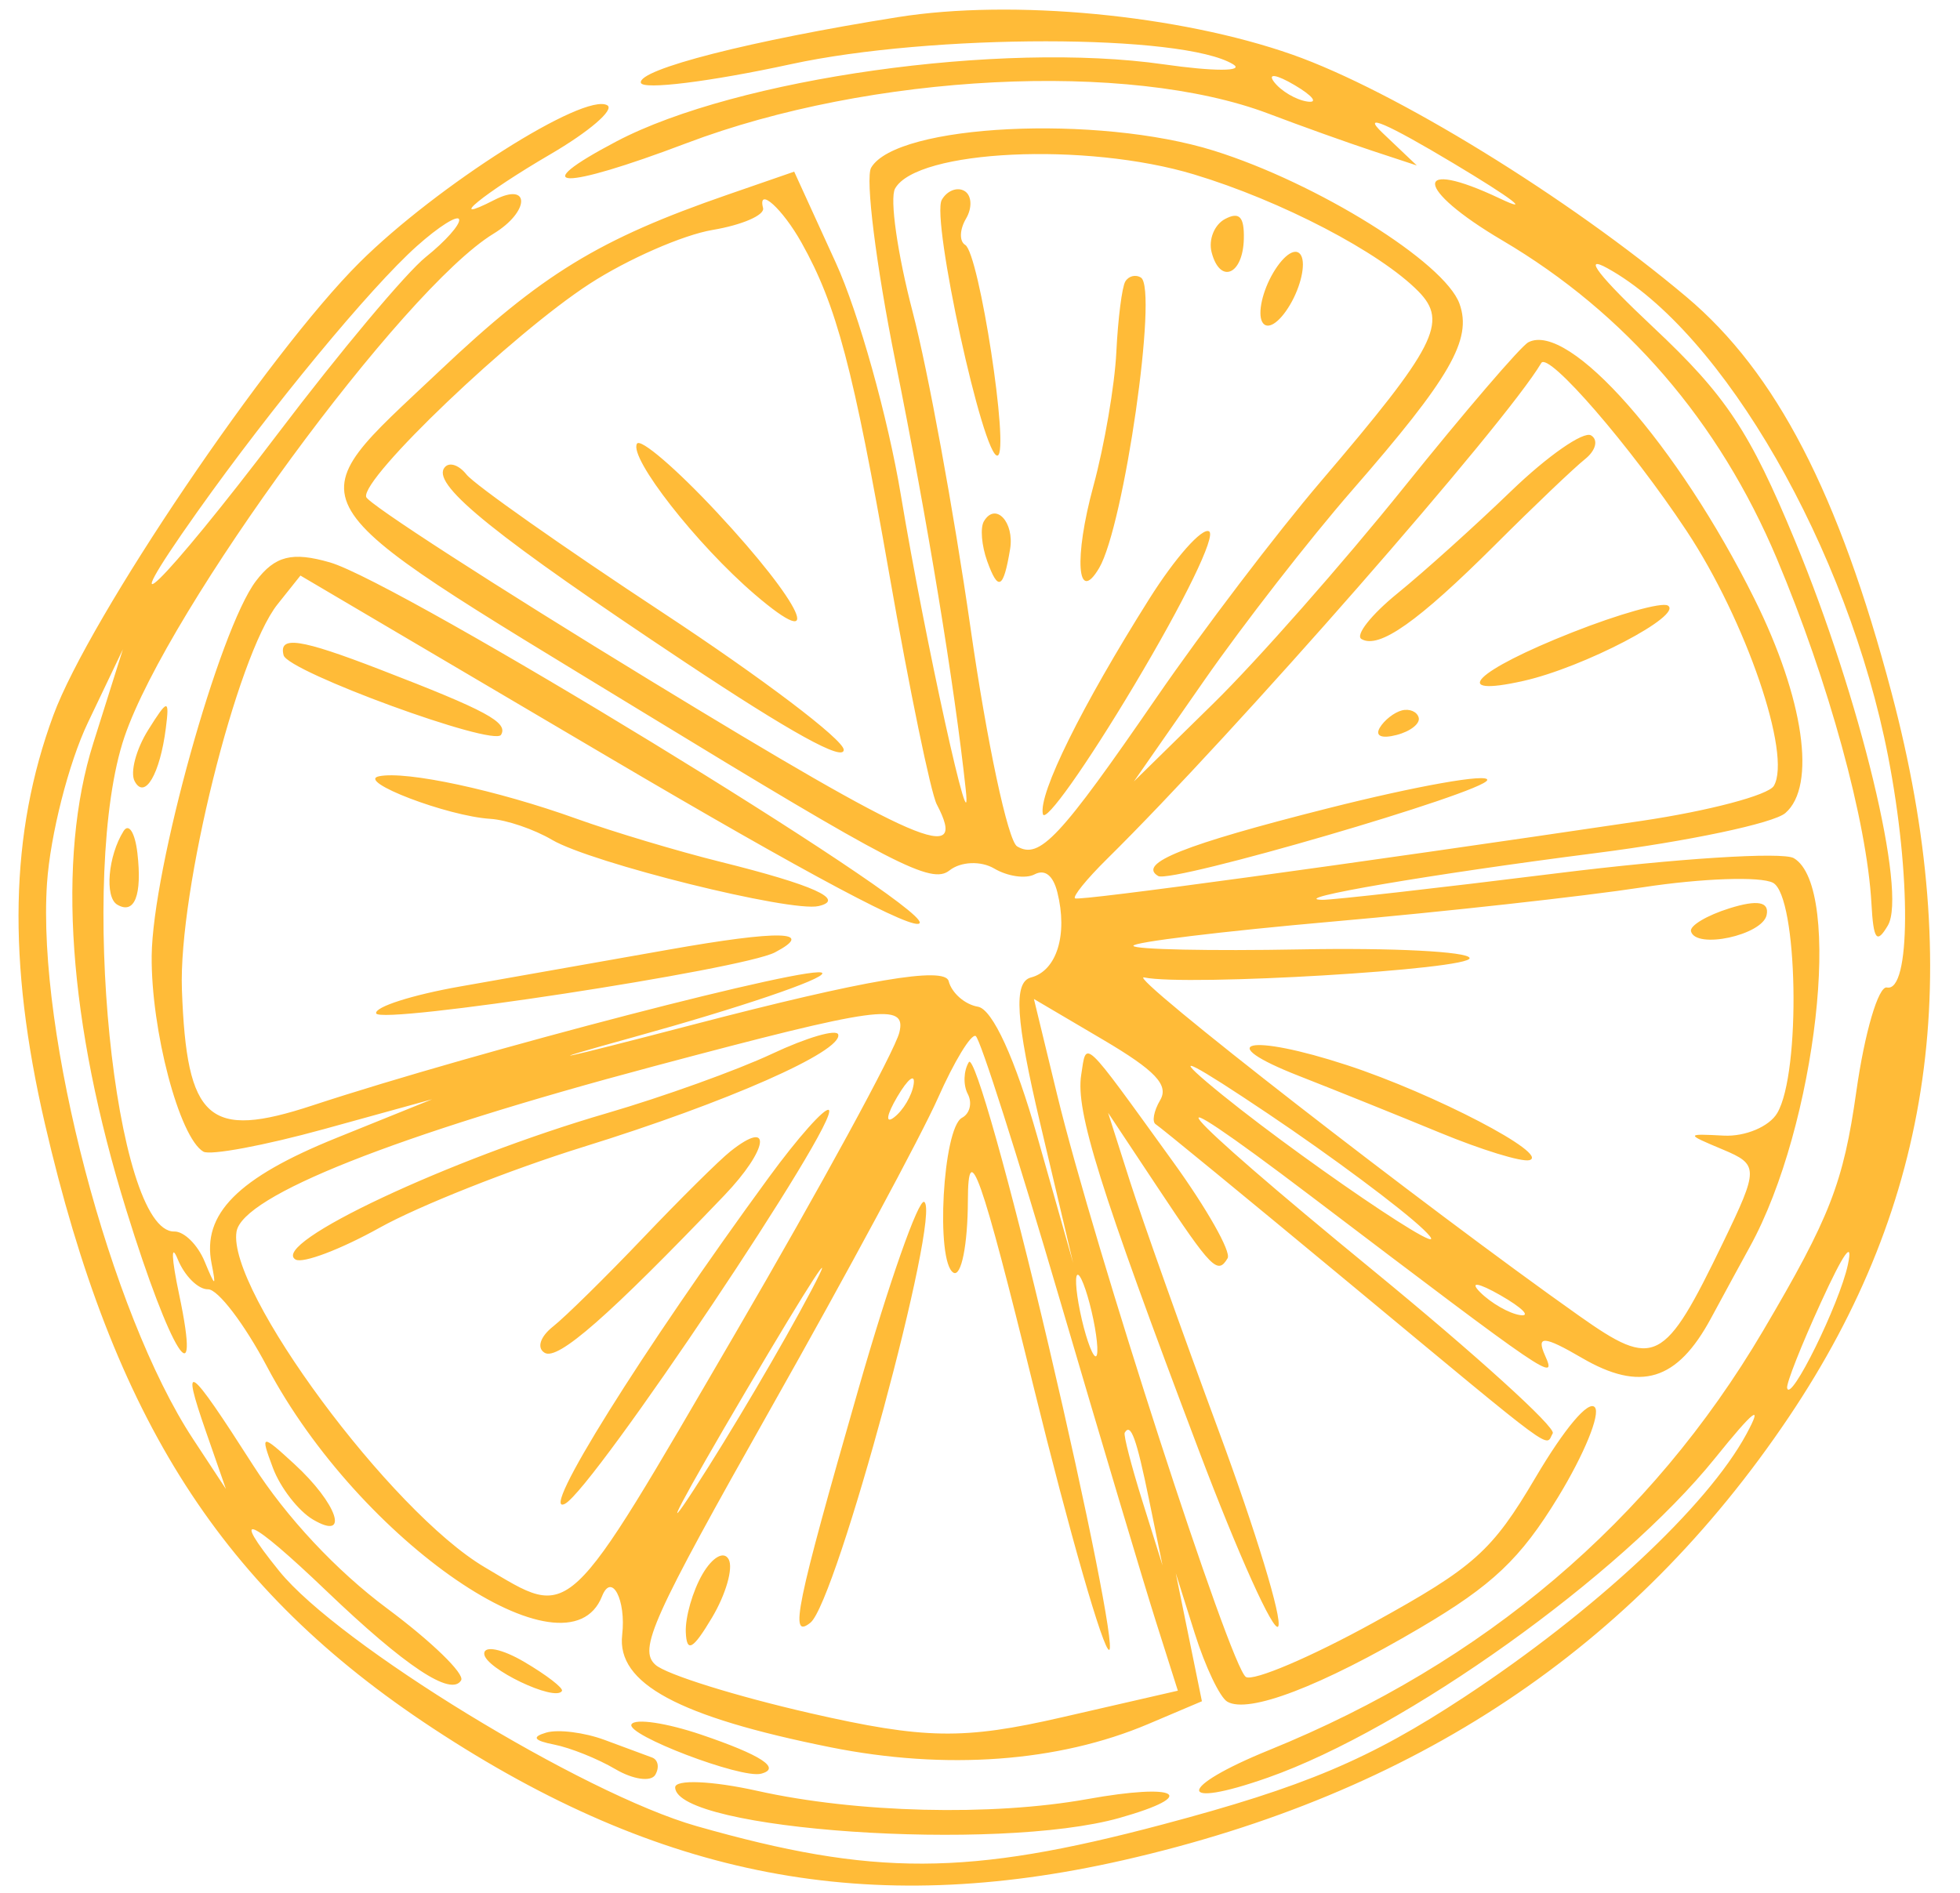 <?xml version="1.0" encoding="UTF-8"?> <svg xmlns="http://www.w3.org/2000/svg" width="59" height="57" viewBox="0 0 59 57" fill="none"><path fill-rule="evenodd" clip-rule="evenodd" d="M38.901 1.644C35.489 0.444 30.475 -0.033 27.034 0.515C22.599 1.22 19.188 2.092 19.292 2.493C19.348 2.712 21.379 2.46 23.805 1.933C28.041 1.012 35.606 1.014 37.119 1.936C37.475 2.153 36.534 2.153 35.029 1.937C30.134 1.235 22.169 2.357 18.559 4.256C15.79 5.714 16.89 5.742 20.665 4.311C26.201 2.212 33.968 1.82 38.194 3.425C39.16 3.792 40.557 4.292 41.299 4.537L42.649 4.982L41.616 4C40.96 3.376 41.742 3.712 43.759 4.921C45.506 5.967 46.133 6.443 45.151 5.977C42.508 4.724 42.563 5.67 45.225 7.239C48.936 9.427 51.747 12.687 53.487 16.821C55.044 20.519 56.197 24.724 56.334 27.201C56.395 28.303 56.493 28.433 56.829 27.863C57.41 26.878 55.999 21.031 54.036 16.286C52.669 12.982 51.958 11.912 49.768 9.855C48.14 8.326 47.614 7.649 48.384 8.074C51.867 9.996 55.623 16.529 56.836 22.772C57.532 26.353 57.513 29.881 56.8 29.731C56.545 29.678 56.131 31.084 55.88 32.856C55.489 35.618 55.088 36.647 53.074 40.064C49.688 45.807 44.682 50.058 38.208 52.689C35.415 53.824 35.383 54.5 38.169 53.519C42.311 52.062 48.774 47.443 51.625 43.904C52.803 42.442 53.087 42.224 52.569 43.18C51.393 45.352 47.998 48.515 44.072 51.098C41.225 52.971 39.272 53.796 34.992 54.932C29.128 56.49 26.298 56.499 20.964 54.979C17.547 54.006 10.189 49.508 8.405 47.301C6.877 45.412 7.505 45.677 9.829 47.902C12.204 50.175 13.585 51.092 13.881 50.59C13.995 50.397 12.992 49.423 11.653 48.427C10.127 47.292 8.618 45.679 7.616 44.111C5.662 41.056 5.431 40.893 6.202 43.11L6.8 44.829L5.809 43.322C3.319 39.536 1.11 31.128 1.415 26.593C1.513 25.146 2.066 22.97 2.646 21.756L3.699 19.55L2.81 22.369C1.705 25.868 2.053 30.791 3.805 36.443C5.138 40.746 6.085 42.251 5.39 38.962C5.161 37.879 5.143 37.405 5.349 37.91C5.555 38.416 5.966 38.824 6.262 38.818C6.558 38.812 7.357 39.86 8.038 41.147C10.821 46.408 17.081 50.698 18.122 48.06C18.412 47.327 18.851 48.169 18.729 49.223C18.56 50.684 20.419 51.687 24.998 52.606C28.466 53.302 31.86 53.054 34.563 51.907L36.18 51.221L35.786 49.292L35.393 47.365L35.965 49.179C36.279 50.176 36.719 51.101 36.943 51.233C37.578 51.607 39.757 50.774 42.746 49.014C44.928 47.729 45.768 46.933 46.903 45.073C47.685 43.791 48.183 42.575 48.008 42.37C47.819 42.147 47.099 43 46.222 44.486C44.914 46.703 44.38 47.181 41.339 48.856C39.461 49.891 37.735 50.625 37.505 50.49C37.044 50.218 32.931 37.531 31.821 32.956L31.123 30.077L33.2 31.301C34.78 32.233 35.192 32.669 34.923 33.123C34.73 33.452 34.67 33.78 34.792 33.851C34.913 33.923 37.527 36.068 40.601 38.619C47.029 43.952 46.499 43.562 46.741 43.153C46.843 42.978 44.406 40.769 41.325 38.243C35.233 33.249 34.223 32.037 39.474 36.022C46.686 41.495 46.871 41.622 46.509 40.811C46.237 40.202 46.476 40.217 47.612 40.88C49.384 41.915 50.485 41.578 51.504 39.69C51.931 38.899 52.456 37.934 52.671 37.544C54.679 33.909 55.493 26.719 53.997 25.837C53.664 25.641 50.458 25.846 46.872 26.292C43.286 26.738 40.104 27.098 39.801 27.092C38.692 27.068 43.087 26.317 48.026 25.686C50.815 25.33 53.388 24.787 53.743 24.479C54.683 23.668 54.303 21.034 52.816 18.039C50.511 13.395 47.225 9.665 46.005 10.306C45.78 10.425 44.093 12.392 42.258 14.676C40.422 16.961 37.844 19.887 36.527 21.178L34.133 23.527L36.254 20.48C37.42 18.804 39.418 16.236 40.693 14.772C43.664 11.364 44.321 10.222 43.934 9.145C43.486 7.9 39.652 5.511 36.544 4.538C33.037 3.441 26.995 3.738 26.224 5.047C26.041 5.356 26.37 7.984 26.954 10.886C27.913 15.645 28.735 20.647 29.07 23.764C29.294 25.851 27.842 19.262 27.12 14.918C26.73 12.572 25.848 9.418 25.159 7.91L23.907 5.168L21.91 5.859C18.022 7.205 16.32 8.246 13.228 11.171C8.822 15.337 8.522 14.83 19.287 21.4C26.922 26.059 28.04 26.637 28.581 26.207C28.919 25.938 29.525 25.912 29.927 26.149C30.329 26.387 30.876 26.466 31.143 26.325C31.454 26.162 31.7 26.355 31.828 26.863C32.148 28.135 31.81 29.229 31.036 29.429C30.502 29.567 30.572 30.688 31.311 33.819L32.303 38.023L31.227 34.227C30.564 31.887 29.878 30.384 29.438 30.31C29.045 30.244 28.648 29.897 28.556 29.538C28.44 29.09 26.027 29.501 20.868 30.848C16.732 31.927 15.934 32.095 19.094 31.22C22.254 30.345 24.801 29.482 24.754 29.3C24.67 28.977 14.353 31.654 9.407 33.282C6.275 34.314 5.619 33.734 5.476 29.8C5.367 26.828 7.128 19.731 8.356 18.192L9.044 17.329L18.314 22.794C24.317 26.333 27.62 28.091 27.686 27.782C27.813 27.187 12.021 17.536 9.932 16.933C8.794 16.605 8.281 16.734 7.704 17.494C6.599 18.947 4.591 26.17 4.566 28.779C4.545 31.014 5.397 34.247 6.121 34.673C6.326 34.794 7.961 34.489 9.753 33.995L13.011 33.096L10.124 34.262C7.157 35.461 6.073 36.553 6.369 38.043C6.512 38.765 6.48 38.756 6.16 37.981C5.952 37.478 5.542 37.072 5.247 37.078C3.443 37.116 2.353 26.282 3.748 22.182C5.056 18.337 12.127 8.697 14.858 7.035C15.947 6.372 15.972 5.461 14.885 6.018C13.347 6.807 14.562 5.815 16.567 4.645C17.732 3.965 18.504 3.302 18.282 3.171C17.598 2.768 13.144 5.594 10.822 7.904C8.067 10.646 2.686 18.604 1.605 21.538C0.296 25.088 0.217 28.926 1.351 33.831C3.415 42.759 6.687 47.859 13.03 52.034C19.89 56.55 26.149 57.747 33.801 56.009C42.59 54.011 49.159 49.639 53.846 42.667C58.201 36.189 59.177 29.313 56.94 20.859C55.352 14.854 53.467 11.215 50.769 8.942C47.214 5.948 41.97 2.724 38.901 1.644ZM38.354 2.47C38.563 2.742 39.012 3.007 39.351 3.057C39.69 3.109 39.519 2.886 38.971 2.563C38.423 2.239 38.145 2.198 38.354 2.47ZM35.944 5.252C32.682 4.268 27.596 4.509 26.943 5.678C26.777 5.976 27.016 7.649 27.474 9.396C27.932 11.143 28.713 15.41 29.211 18.879C29.707 22.348 30.341 25.319 30.618 25.483C31.296 25.883 31.9 25.237 34.827 20.982C36.2 18.985 38.421 16.064 39.762 14.492C43.222 10.435 43.602 9.694 42.697 8.773C41.539 7.593 38.565 6.043 35.944 5.252ZM46.395 10.93C45.317 12.759 37.15 22.088 33.319 25.866C32.709 26.468 32.279 26.999 32.362 27.048C32.502 27.131 40.545 26.03 49.418 24.714C51.441 24.414 53.232 23.94 53.396 23.661C53.942 22.735 52.556 18.683 50.771 15.986C49.085 13.438 46.605 10.573 46.395 10.93ZM36.878 6.593C36.556 6.762 36.373 7.213 36.472 7.595C36.724 8.568 37.418 8.277 37.442 7.188C37.457 6.525 37.307 6.367 36.878 6.593ZM38.327 8.211C38.004 8.759 37.854 9.424 37.993 9.689C38.136 9.961 38.502 9.737 38.834 9.174C39.157 8.626 39.307 7.961 39.168 7.696C39.025 7.424 38.659 7.649 38.327 8.211ZM45.492 14.781C44.399 15.836 42.858 17.223 42.067 17.865C41.277 18.507 40.789 19.126 40.983 19.24C41.51 19.55 42.687 18.719 45.022 16.389C46.174 15.238 47.385 14.085 47.712 13.824C48.038 13.564 48.12 13.242 47.893 13.108C47.666 12.975 46.585 13.727 45.492 14.781ZM33.873 8.477C33.774 8.644 33.653 9.6 33.604 10.601C33.555 11.602 33.245 13.415 32.914 14.631C32.323 16.801 32.423 18.226 33.087 17.101C33.835 15.831 34.864 8.688 34.345 8.358C34.184 8.256 33.972 8.309 33.873 8.477ZM28.349 6.018C28.026 6.588 29.605 13.825 30.029 13.716C30.396 13.621 29.474 7.621 29.055 7.374C28.874 7.267 28.885 6.911 29.079 6.583C29.273 6.254 29.252 5.879 29.033 5.75C28.814 5.62 28.506 5.741 28.349 6.018ZM47.328 19.04C44.4 20.196 43.579 21.014 45.862 20.5C47.673 20.093 50.689 18.516 50.204 18.231C50.022 18.123 48.727 18.487 47.328 19.04ZM22.97 6.263C23.025 6.476 22.341 6.773 21.45 6.923C20.559 7.073 18.895 7.802 17.751 8.543C15.434 10.044 10.876 14.392 11.022 14.962C11.074 15.164 14.925 17.652 19.58 20.491C27.685 25.434 29.174 26.078 28.199 24.218C28.02 23.876 27.378 20.766 26.773 17.308C25.684 11.081 25.185 9.195 24.129 7.309C23.556 6.285 22.799 5.602 22.97 6.263ZM34.598 18.027C32.557 21.268 31.252 23.907 31.393 24.511C31.46 24.799 32.699 23.051 34.145 20.628C35.658 18.093 36.614 16.127 36.396 15.998C36.188 15.876 35.379 16.788 34.598 18.027ZM49.447 26.715C47.66 26.988 43.469 27.452 40.132 27.745C36.796 28.039 34.089 28.368 34.117 28.477C34.145 28.587 36.414 28.635 39.158 28.584C41.902 28.532 44.188 28.649 44.238 28.843C44.327 29.186 35.713 29.701 34.439 29.428C33.852 29.303 42.914 36.352 47.54 39.62C49.812 41.225 50.094 41.08 51.869 37.407C52.946 35.176 52.945 35.065 51.854 34.607C50.737 34.138 50.737 34.131 51.889 34.191C52.534 34.225 53.259 33.919 53.499 33.511C54.218 32.291 54.12 26.98 53.371 26.579C52.999 26.381 51.233 26.442 49.447 26.715ZM52.064 27.346C51.382 27.559 50.859 27.871 50.902 28.039C51.044 28.589 53.049 28.157 53.179 27.55C53.264 27.149 52.906 27.083 52.064 27.346ZM42.199 21.389C41.967 21.449 41.668 21.683 41.534 21.91C41.387 22.16 41.587 22.246 42.041 22.128C42.453 22.022 42.753 21.788 42.706 21.608C42.66 21.428 42.431 21.329 42.199 21.389ZM39.963 24.339C35.638 25.433 34.224 25.997 34.864 26.375C35.258 26.607 44.69 23.856 44.769 23.486C44.814 23.276 42.651 23.66 39.963 24.339ZM29.617 15.696C29.503 15.888 29.548 16.427 29.716 16.894C30.048 17.816 30.205 17.735 30.405 16.539C30.543 15.72 29.966 15.104 29.617 15.696ZM12.549 7.409C11.145 8.663 8.169 12.266 5.934 15.418C3.178 19.306 4.894 17.633 8.383 13.031C10.232 10.591 12.228 8.209 12.818 7.737C13.408 7.265 13.859 6.757 13.821 6.608C13.782 6.459 13.21 6.819 12.549 7.409ZM19.174 13.359C18.926 13.78 20.969 16.394 22.719 17.895C24.881 19.75 24.168 18.201 21.582 15.426C20.36 14.115 19.277 13.185 19.174 13.359ZM54.815 39.21C54.229 40.489 53.77 41.65 53.796 41.788C53.888 42.272 55.372 39.259 55.625 38.077C55.79 37.307 55.502 37.708 54.815 39.21ZM13.361 14.107C13.048 14.638 14.959 16.172 20.62 19.937C23.811 22.059 25.405 22.939 25.398 22.573C25.391 22.27 22.935 20.41 19.939 18.438C16.944 16.466 14.289 14.597 14.041 14.285C13.793 13.974 13.487 13.893 13.361 14.107ZM40.551 32.07C37.59 31.1 36.455 31.359 39.112 32.398C40.192 32.821 42.097 33.588 43.345 34.103C44.592 34.618 45.803 34.991 46.036 34.93C46.686 34.763 43.165 32.926 40.551 32.07ZM36.322 32.574C38.705 34.597 44.305 38.408 42.841 37.009C42.179 36.377 40.079 34.813 38.174 33.533C35.931 32.026 35.279 31.688 36.322 32.574ZM21.692 25.949C20.403 25.629 18.451 25.044 17.354 24.65C14.961 23.789 12.225 23.201 11.408 23.372C10.706 23.519 13.471 24.575 14.764 24.654C15.244 24.684 16.079 24.968 16.618 25.286C17.797 25.981 23.806 27.475 24.641 27.28C25.469 27.087 24.489 26.645 21.692 25.949ZM32.546 32.364C32.375 33.454 33.101 35.771 36.09 43.675C37.274 46.805 38.348 49.187 38.477 48.967C38.607 48.748 37.805 46.111 36.695 43.106C35.584 40.102 34.38 36.712 34.016 35.573L33.356 33.504L34.84 35.74C36.476 38.206 36.655 38.388 36.954 37.882C37.066 37.691 36.326 36.384 35.309 34.976C32.546 31.153 32.711 31.309 32.546 32.364ZM44.554 38.905C44.883 39.234 45.425 39.545 45.759 39.595C46.093 39.645 45.825 39.375 45.162 38.995C44.499 38.616 44.226 38.575 44.554 38.905ZM11.441 20.158C9.029 19.227 8.383 19.131 8.537 19.728C8.664 20.222 14.866 22.491 15.083 22.123C15.303 21.749 14.65 21.396 11.441 20.158ZM20.109 28.595C18.118 28.948 15.306 29.446 13.861 29.699C12.415 29.953 11.273 30.318 11.323 30.51C11.413 30.86 22.353 29.187 23.328 28.674C24.565 28.023 23.483 27.997 20.109 28.595ZM19.674 32.105C11.892 34.179 7.302 35.998 7.12 37.082C6.825 38.844 11.762 45.519 14.596 47.189C17.25 48.754 16.957 49.026 22.127 40.158C24.708 35.729 26.933 31.647 27.072 31.086C27.295 30.18 26.476 30.293 19.674 32.105ZM28.229 33.071C27.735 34.183 25.488 38.357 23.235 42.346C19.618 48.752 19.209 49.661 19.732 50.125C20.058 50.415 22.155 51.069 24.393 51.581C27.83 52.366 29.003 52.385 31.958 51.706L35.456 50.903L34.798 48.829C34.436 47.689 33.122 43.287 31.878 39.047C30.634 34.806 29.506 31.272 29.371 31.193C29.236 31.113 28.722 31.958 28.229 33.071ZM29.164 31.979C29.005 32.237 28.99 32.668 29.132 32.937C29.273 33.206 29.195 33.529 28.958 33.654C28.38 33.958 28.157 37.996 28.7 38.317C28.936 38.456 29.131 37.48 29.135 36.148C29.139 34.215 29.538 35.345 31.111 41.744C32.195 46.154 33.22 49.722 33.389 49.674C33.557 49.626 32.741 45.519 31.574 40.548C30.408 35.577 29.323 31.721 29.164 31.979ZM23.237 31.729C22.186 32.222 19.952 33.025 18.275 33.514C13.538 34.892 8.097 37.45 8.897 37.922C9.114 38.049 10.256 37.617 11.435 36.96C12.614 36.304 15.372 35.211 17.562 34.53C21.876 33.192 25.362 31.654 25.232 31.148C25.187 30.973 24.289 31.235 23.237 31.729ZM27.009 33.023C26.686 33.571 26.644 33.849 26.916 33.639C27.188 33.431 27.453 32.983 27.503 32.643C27.554 32.304 27.332 32.475 27.009 33.023ZM4.459 21.98C4.096 22.561 3.913 23.253 4.052 23.518C4.355 24.092 4.815 23.311 4.992 21.923C5.106 21.031 5.049 21.037 4.459 21.98ZM23.146 35.445C19.326 40.669 16.181 45.705 17.008 45.275C17.86 44.832 25.345 33.653 24.947 33.418C24.824 33.346 24.014 34.258 23.146 35.445ZM32.513 39.49C32.651 40.163 32.855 40.766 32.964 40.831C33.074 40.895 33.05 40.398 32.912 39.725C32.774 39.053 32.57 38.45 32.461 38.385C32.351 38.321 32.375 38.818 32.513 39.49ZM25.841 41.82C23.952 48.398 23.751 49.374 24.396 48.855C25.178 48.226 28.348 36.498 27.82 36.187C27.65 36.086 26.759 38.621 25.841 41.82ZM21.989 34.663C21.655 34.927 20.47 36.102 19.355 37.273C18.24 38.443 17.021 39.643 16.647 39.939C16.257 40.248 16.151 40.586 16.397 40.731C16.796 40.967 18.311 39.638 21.8 35.994C23.131 34.603 23.267 33.647 21.989 34.663ZM22.452 41.884C20.514 45.173 19.814 46.501 20.896 44.836C21.979 43.172 23.564 40.481 24.42 38.857C25.275 37.233 24.39 38.596 22.452 41.884ZM3.719 25.023C3.252 25.768 3.145 27.011 3.529 27.237C4.051 27.545 4.282 26.954 4.136 25.683C4.064 25.068 3.877 24.771 3.719 25.023ZM33.856 43.136C33.816 43.204 34.055 44.131 34.388 45.195L34.994 47.13L34.587 45.144C34.207 43.293 34.038 42.828 33.856 43.136ZM32.725 54.168C29.843 54.685 25.783 54.584 22.803 53.92C21.434 53.615 20.319 53.568 20.324 53.816C20.351 55.104 30.038 55.768 33.702 54.733C36.123 54.048 35.475 53.673 32.725 54.168ZM21.146 47.394C20.851 47.902 20.625 48.689 20.644 49.143C20.67 49.772 20.859 49.666 21.434 48.701C21.849 48.003 22.076 47.216 21.936 46.951C21.795 46.682 21.446 46.878 21.146 47.394ZM8.216 44.197C8.439 44.792 8.982 45.491 9.422 45.751C10.543 46.411 10.157 45.269 8.857 44.076C7.862 43.163 7.831 43.169 8.216 44.197ZM21.109 52.227C20.062 51.872 19.118 51.731 19.01 51.915C18.825 52.229 22.306 53.558 22.908 53.403C23.531 53.242 22.917 52.841 21.109 52.227ZM14.576 49.791C14.586 50.229 16.716 51.249 16.916 50.911C16.965 50.827 16.457 50.434 15.786 50.039C15.115 49.644 14.571 49.532 14.576 49.791ZM18.196 52.384C17.59 52.16 16.802 52.06 16.445 52.164C15.996 52.295 16.068 52.405 16.68 52.525C17.165 52.62 17.996 52.953 18.526 53.266C19.056 53.578 19.596 53.655 19.725 53.436C19.855 53.216 19.811 52.982 19.629 52.915C19.447 52.848 18.802 52.609 18.196 52.384Z" fill="#FFBB38"></path></svg> 